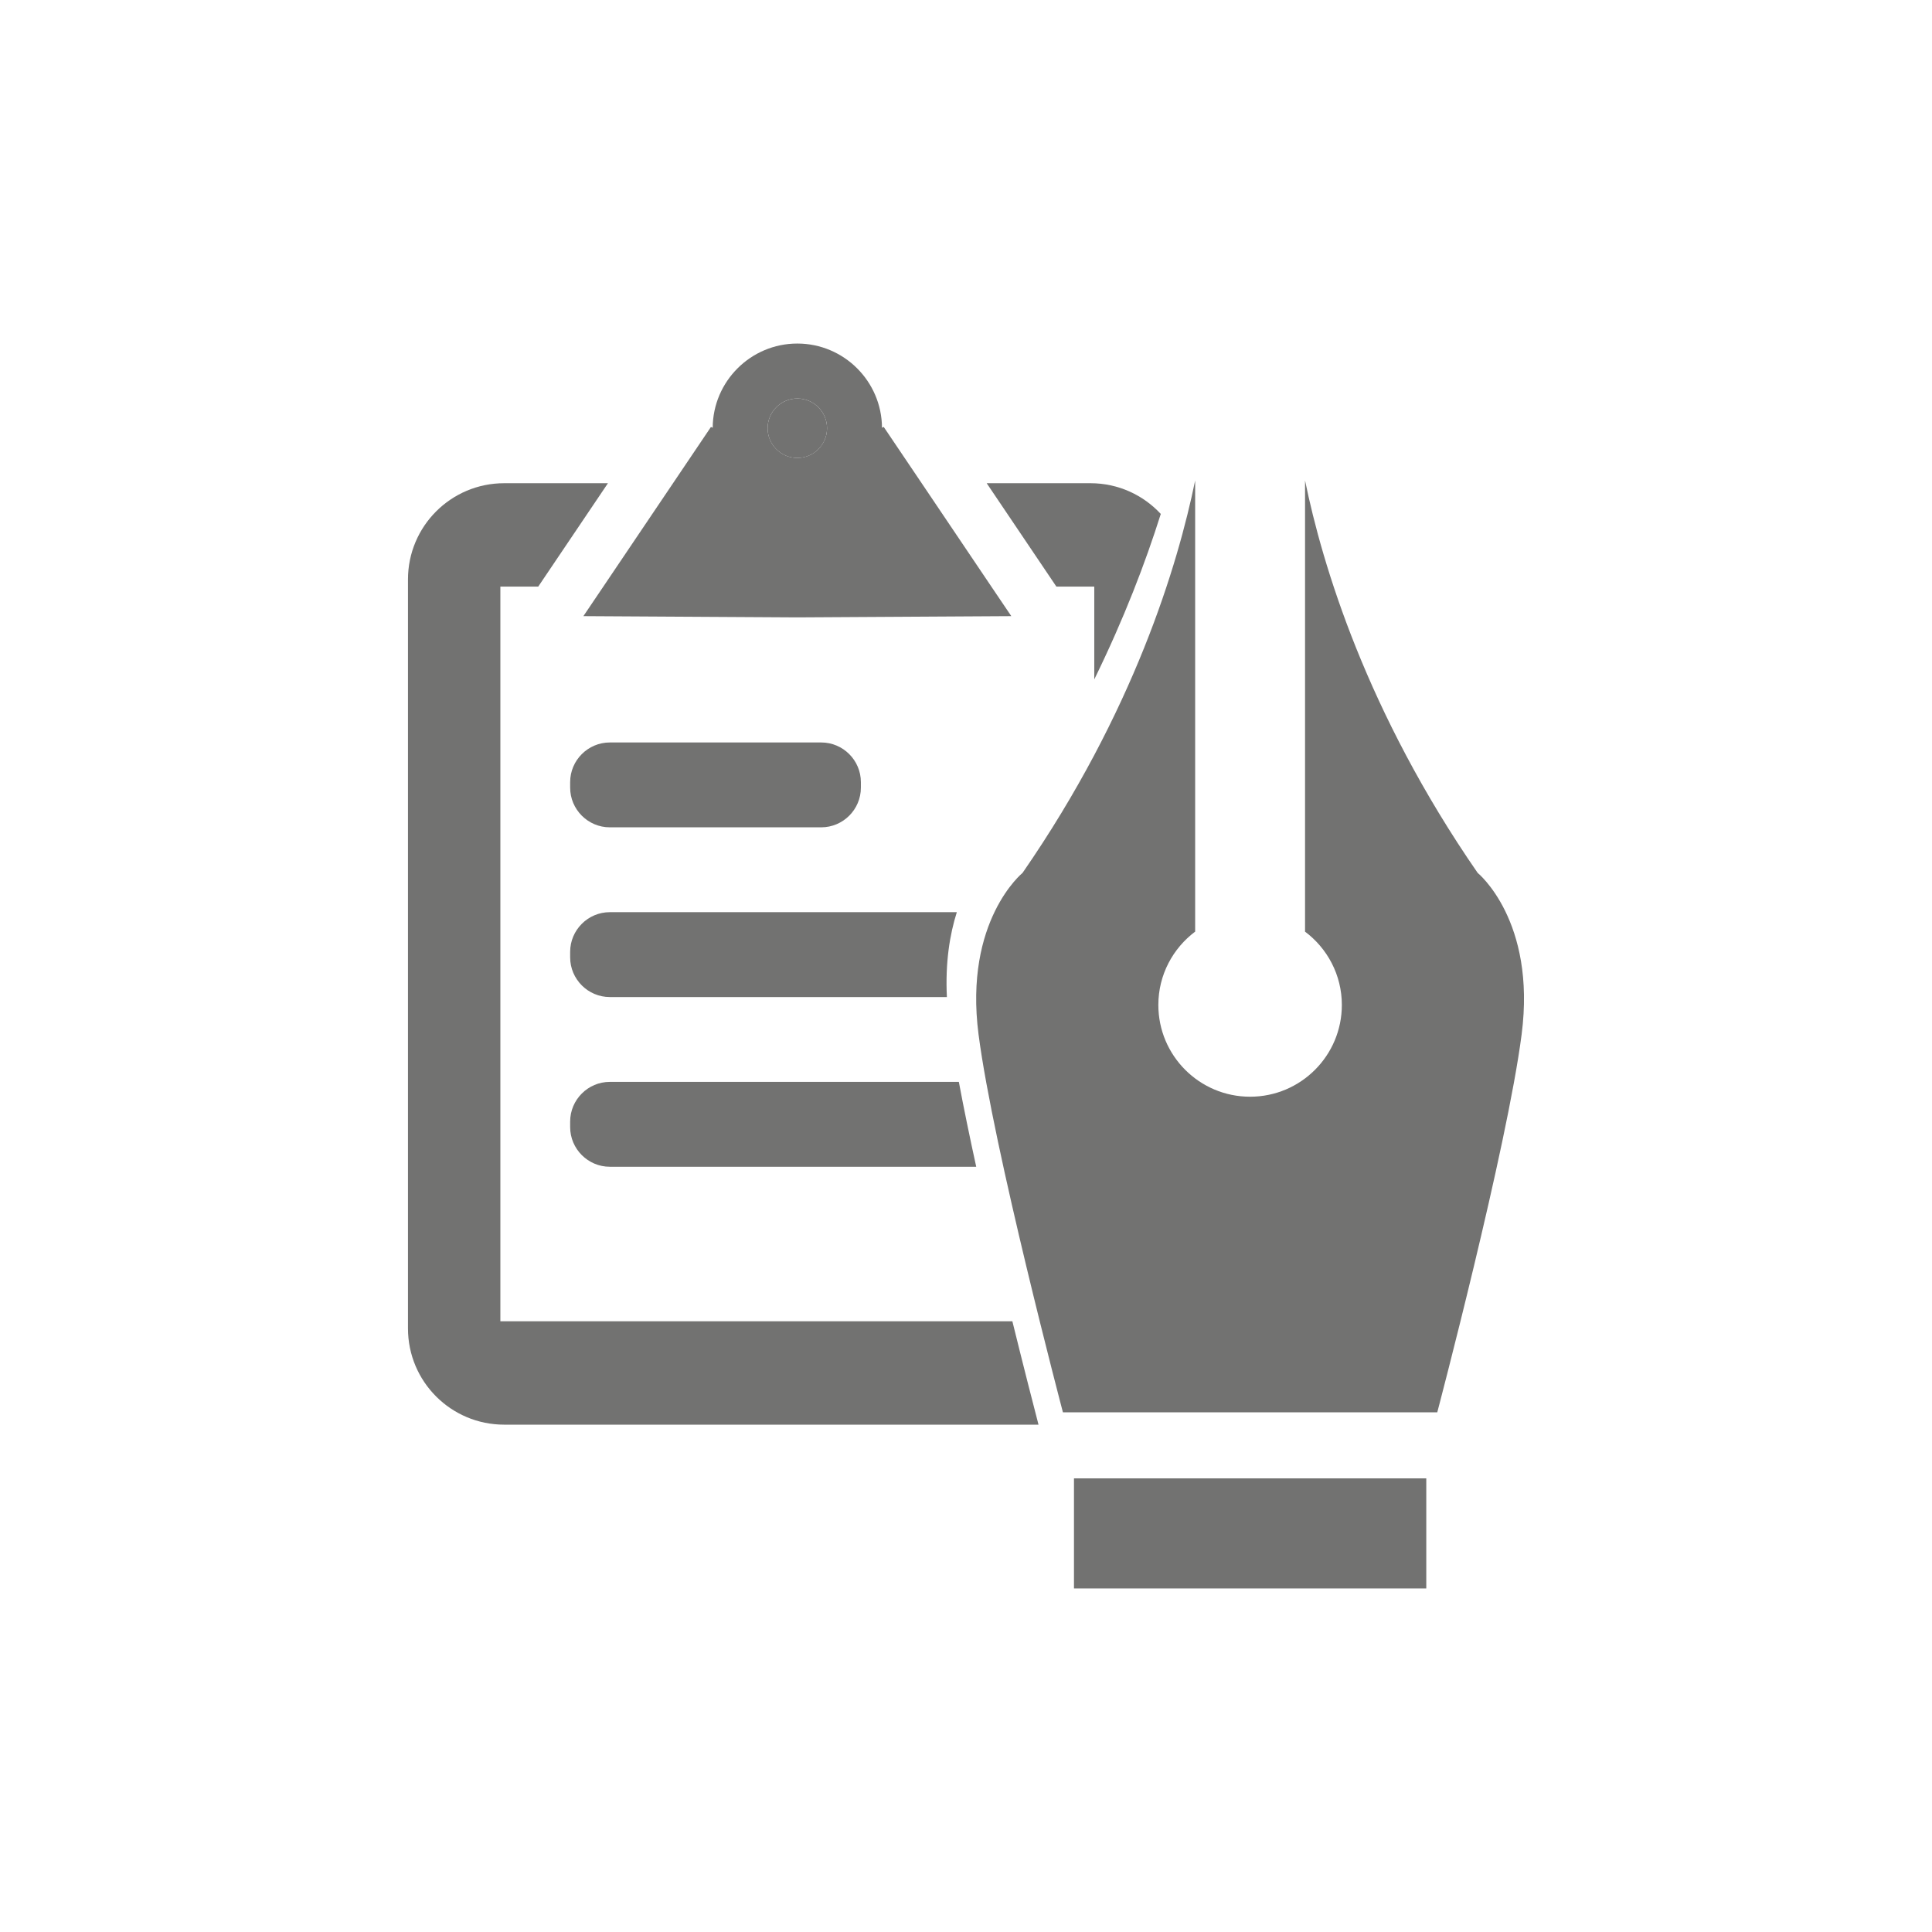 <?xml version="1.0" encoding="utf-8"?>
<!-- Generator: Adobe Illustrator 14.0.0, SVG Export Plug-In . SVG Version: 6.00 Build 43363)  -->
<!DOCTYPE svg PUBLIC "-//W3C//DTD SVG 1.1//EN" "http://www.w3.org/Graphics/SVG/1.1/DTD/svg11.dtd">
<svg version="1.1" id="Capa_1" xmlns="http://www.w3.org/2000/svg" xmlns:xlink="http://www.w3.org/1999/xlink" x="0px" y="0px"
	 width="100px" height="100px" viewBox="0 0 100 100" enable-background="new 0 0 100 100" xml:space="preserve">
<g>
	<g>
		<path fill="#727271" d="M76.483,45.18c-5.762-8.334-8.04-15.952-8.934-20.312v23.346h-0.01c1.16,0.865,1.915,2.246,1.915,3.802
			c0,2.623-2.127,4.75-4.749,4.75c-2.623,0-4.749-2.127-4.749-4.75c0-1.557,0.755-2.937,1.914-3.802h-0.009V24.869
			c-0.895,4.36-3.172,11.978-8.934,20.312c0,0-3.039,2.468-2.278,8.357c0.76,5.888,4.368,19.563,4.368,19.563h9.688h9.688
			c0,0,3.609-13.677,4.367-19.563C79.522,47.648,76.483,45.18,76.483,45.18z"/>
		<rect x="55.589" y="76.52" fill="#727271" width="18.235" height="5.698"/>
	</g>
	<g>
		<circle fill="#727271" cx="41.27" cy="22.165" r="1.538"/>
		<path fill="#727271" d="M25.899,68.391V30.362h1.96l3.608-5.351h-5.371c-2.75,0-4.979,2.228-4.979,4.979v38.771
			c0,2.752,2.228,4.979,4.979,4.979h27.657c-0.255-0.979-0.761-2.948-1.353-5.351H25.899z"/>
		<path fill="#727271" d="M56.442,25.011h-5.371l3.607,5.351h1.961v4.804c1.541-3.143,2.649-6.046,3.443-8.564
			C59.177,25.625,57.882,25.011,56.442,25.011z"/>
		<path fill="#727271" d="M30.196,31.891l11.074,0.065l11.075-0.065l-1.033-1.529l-3.606-5.351l-1.964-2.912l-0.09,0.041
			c-0.014-2.405-1.974-4.358-4.382-4.358c-2.408,0-4.368,1.954-4.381,4.358l-0.09-0.041l-1.963,2.912l-3.608,5.351L30.196,31.891z
			 M41.27,20.626c0.848,0,1.538,0.69,1.538,1.538s-0.69,1.538-1.538,1.538c-0.848,0-1.538-0.69-1.538-1.538
			S40.421,20.626,41.27,20.626z"/>
		<path fill="#727271" d="M31.563,38.43c-1.129,0-2.052,0.923-2.052,2.052v0.287c0,1.129,0.923,2.053,2.052,2.053h10.944
			c1.129,0,2.052-0.923,2.052-2.053v-0.287c0-1.129-0.923-2.052-2.052-2.052H31.563z"/>
		<path fill="#727271" d="M49.525,47.214H31.563c-1.129,0-2.052,0.924-2.052,2.053v0.287c0,1.127,0.923,2.053,2.052,2.053h17.448
			C48.923,49.821,49.16,48.366,49.525,47.214z"/>
		<path fill="#727271" d="M31.563,55.998c-1.129,0-2.052,0.924-2.052,2.053v0.287c0,1.129,0.923,2.053,2.052,2.053h18.966
			c-0.336-1.537-0.646-3.033-0.899-4.393H31.563z"/>
	</g>
</g>
</svg>
